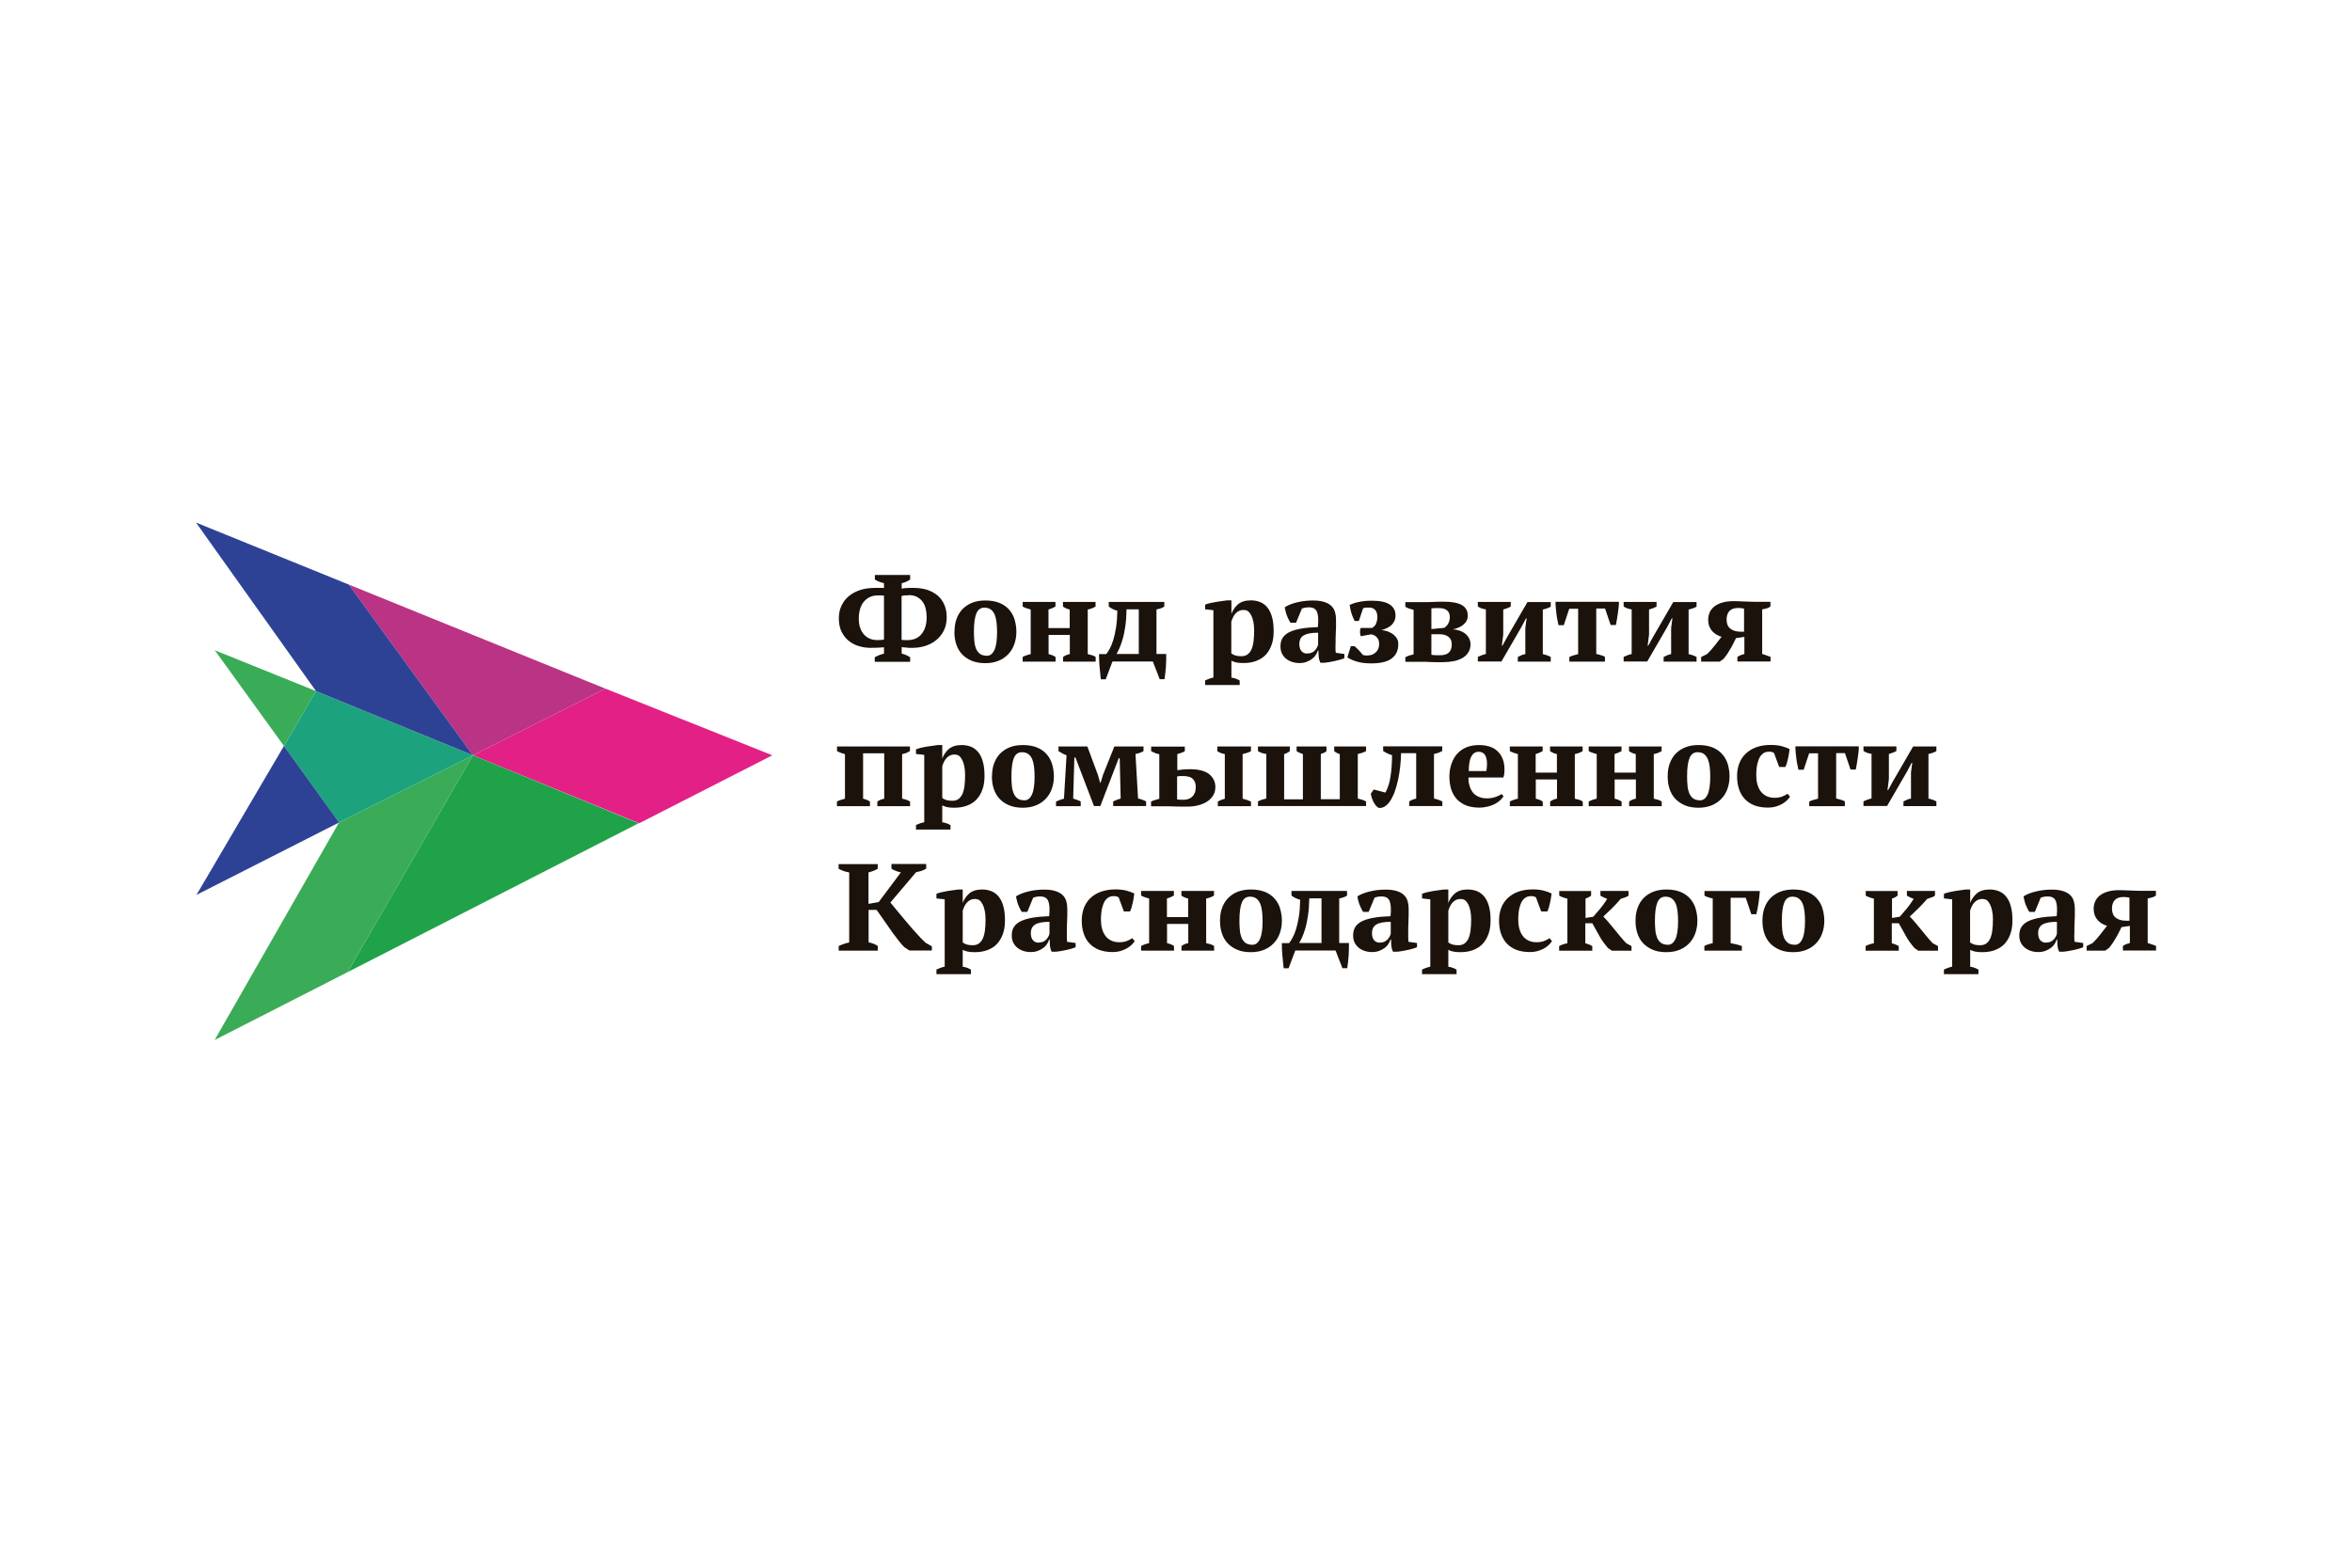 <?xml version="1.0" encoding="UTF-8"?> <svg xmlns="http://www.w3.org/2000/svg" width="180" height="120" viewBox="0 0 180 120" fill="none"><path d="M66.946 44.013H69.654V44.367C69.58 44.41 69.49 44.46 69.392 44.511C69.293 44.562 69.162 44.604 69.006 44.646V45.052C69.063 45.052 69.121 45.035 69.186 45.026C69.244 45.026 69.318 45.01 69.392 45.01C69.466 45.01 69.547 45.001 69.638 45.001C69.728 45.001 69.826 45.001 69.941 45.001C70.302 45.001 70.639 45.052 70.951 45.145C71.254 45.246 71.525 45.39 71.747 45.575C71.968 45.761 72.141 45.998 72.264 46.277C72.387 46.555 72.452 46.876 72.452 47.239C72.452 47.637 72.379 47.974 72.231 48.27C72.083 48.566 71.886 48.811 71.64 49.005C71.402 49.199 71.123 49.343 70.811 49.444C70.499 49.537 70.188 49.588 69.876 49.588C69.81 49.588 69.728 49.588 69.646 49.588C69.564 49.588 69.482 49.588 69.4 49.571C69.318 49.571 69.244 49.554 69.178 49.554C69.104 49.554 69.055 49.537 69.006 49.529V50.027C69.137 50.061 69.252 50.103 69.367 50.154C69.474 50.205 69.572 50.255 69.654 50.306V50.661H66.946V50.306C67.037 50.255 67.143 50.205 67.266 50.154C67.389 50.103 67.513 50.069 67.652 50.035V49.546C67.504 49.562 67.348 49.571 67.176 49.579C67.004 49.579 66.815 49.588 66.602 49.588C66.314 49.588 66.027 49.546 65.74 49.461C65.453 49.377 65.198 49.25 64.969 49.064C64.739 48.887 64.558 48.65 64.411 48.371C64.271 48.084 64.197 47.738 64.197 47.341C64.197 46.978 64.263 46.648 64.402 46.361C64.534 46.074 64.722 45.829 64.969 45.626C65.207 45.423 65.502 45.271 65.838 45.161C66.175 45.052 66.552 45.001 66.954 45.001C67.061 45.001 67.143 45.001 67.217 45.001C67.283 45.001 67.34 45.001 67.389 45.001C67.439 45.001 67.48 45.001 67.521 45.001C67.562 45.001 67.603 45.001 67.652 45.01V44.638C67.496 44.604 67.365 44.562 67.242 44.511C67.119 44.46 67.02 44.41 66.954 44.359V44.004L66.946 44.013ZM67.143 48.996C67.217 48.996 67.307 48.996 67.398 48.988C67.496 48.988 67.578 48.971 67.652 48.954V45.592C67.594 45.592 67.529 45.584 67.455 45.575C67.381 45.575 67.299 45.575 67.217 45.575C66.963 45.575 66.741 45.618 66.552 45.711C66.364 45.803 66.208 45.93 66.085 46.091C65.962 46.251 65.871 46.437 65.814 46.648C65.756 46.859 65.724 47.087 65.724 47.333C65.724 47.611 65.756 47.856 65.83 48.059C65.904 48.27 66.003 48.439 66.134 48.583C66.265 48.718 66.413 48.828 66.585 48.895C66.757 48.963 66.938 48.996 67.143 48.996ZM69.556 45.567C69.474 45.567 69.375 45.567 69.269 45.575C69.162 45.584 69.072 45.601 68.998 45.618V48.98C69.063 48.988 69.137 48.996 69.219 48.996C69.301 48.996 69.4 48.996 69.507 48.996C69.679 48.996 69.843 48.963 70.015 48.904C70.188 48.836 70.335 48.735 70.467 48.599C70.598 48.456 70.713 48.279 70.795 48.05C70.877 47.831 70.918 47.552 70.918 47.231C70.918 47.028 70.893 46.826 70.852 46.623C70.811 46.429 70.737 46.251 70.631 46.091C70.524 45.939 70.385 45.812 70.212 45.711C70.04 45.609 69.818 45.559 69.564 45.55L69.556 45.567Z" fill="#1B120B"></path><path d="M73.049 48.355C73.049 47.992 73.099 47.662 73.205 47.375C73.312 47.08 73.468 46.826 73.665 46.623C73.87 46.412 74.116 46.252 74.411 46.133C74.707 46.015 75.043 45.965 75.412 45.965C75.847 45.965 76.209 46.032 76.512 46.159C76.816 46.285 77.054 46.463 77.243 46.682C77.431 46.902 77.571 47.156 77.653 47.443C77.735 47.73 77.784 48.042 77.784 48.364C77.784 48.71 77.727 49.031 77.62 49.326C77.513 49.622 77.357 49.876 77.152 50.087C76.947 50.298 76.701 50.467 76.405 50.585C76.11 50.703 75.782 50.763 75.412 50.763C75.01 50.763 74.658 50.703 74.354 50.577C74.059 50.45 73.812 50.281 73.615 50.07C73.418 49.859 73.279 49.605 73.18 49.31C73.082 49.014 73.041 48.701 73.041 48.364L73.049 48.355ZM74.534 48.355C74.534 48.608 74.543 48.845 74.567 49.073C74.584 49.293 74.633 49.495 74.699 49.656C74.772 49.825 74.871 49.952 75.002 50.053C75.133 50.146 75.314 50.197 75.536 50.197C75.774 50.197 75.962 50.053 76.102 49.757C76.241 49.462 76.307 48.997 76.307 48.355C76.307 48.102 76.291 47.865 76.266 47.637C76.241 47.417 76.192 47.223 76.126 47.054C76.053 46.885 75.962 46.758 75.831 46.657C75.708 46.564 75.544 46.514 75.339 46.514C75.052 46.514 74.846 46.657 74.723 46.953C74.6 47.248 74.534 47.713 74.534 48.347V48.355Z" fill="#1B120B"></path><path d="M80.775 50.644H78.264V50.289C78.354 50.239 78.444 50.196 78.551 50.163C78.649 50.129 78.756 50.095 78.879 50.07V46.657C78.764 46.623 78.658 46.59 78.551 46.556C78.452 46.522 78.354 46.48 78.264 46.429V46.074H80.775V46.429C80.627 46.514 80.455 46.59 80.241 46.657V48.076H81.866V46.657C81.677 46.615 81.505 46.547 81.349 46.429V46.074H83.844V46.429C83.762 46.48 83.671 46.522 83.573 46.564C83.474 46.598 83.368 46.632 83.245 46.657V50.07C83.36 50.095 83.466 50.12 83.573 50.154C83.68 50.188 83.77 50.23 83.852 50.289V50.644H81.357V50.289C81.521 50.171 81.694 50.095 81.874 50.07V48.6H80.249V50.07C80.471 50.12 80.643 50.196 80.783 50.289V50.644H80.775Z" fill="#1B120B"></path><path d="M85.133 50.644L84.624 51.996H84.247C84.206 51.649 84.181 51.32 84.148 51.007C84.124 50.695 84.107 50.382 84.107 50.07H84.665C84.748 49.968 84.829 49.833 84.928 49.656C85.026 49.478 85.117 49.259 85.199 48.989C85.281 48.718 85.355 48.397 85.412 48.034C85.47 47.662 85.502 47.231 85.511 46.75C85.371 46.716 85.256 46.666 85.15 46.615C85.043 46.564 84.944 46.497 84.854 46.429V46.074H89.105V46.429C89.023 46.488 88.933 46.53 88.834 46.564C88.744 46.598 88.629 46.632 88.506 46.649V50.061H89.252C89.252 50.391 89.252 50.712 89.228 51.033C89.203 51.354 89.171 51.675 89.121 51.987H88.752L88.227 50.636H85.133V50.644ZM86.216 46.649C86.208 47.147 86.175 47.578 86.118 47.958C86.06 48.338 85.995 48.667 85.913 48.938C85.831 49.217 85.749 49.445 85.667 49.63C85.585 49.816 85.502 49.96 85.445 50.061H87.152V46.64H86.225L86.216 46.649Z" fill="#1B120B"></path><path d="M94.865 52.434H92.231V52.08C92.46 51.978 92.665 51.902 92.862 51.86V46.707L92.231 46.639V46.285C92.329 46.242 92.46 46.2 92.608 46.166C92.756 46.133 92.912 46.099 93.076 46.074C93.232 46.048 93.388 46.023 93.535 46.006C93.683 45.989 93.806 45.972 93.913 45.955H94.241V46.986C94.348 46.699 94.52 46.454 94.75 46.251C94.988 46.057 95.308 45.955 95.726 45.955C96.005 45.955 96.251 46.006 96.473 46.099C96.686 46.192 96.875 46.344 97.023 46.538C97.17 46.733 97.285 46.977 97.359 47.273C97.441 47.569 97.474 47.915 97.474 48.321C97.474 48.726 97.425 49.055 97.318 49.351C97.212 49.655 97.064 49.909 96.867 50.12C96.67 50.331 96.424 50.483 96.136 50.593C95.849 50.703 95.521 50.753 95.152 50.753C94.93 50.753 94.758 50.736 94.635 50.711C94.577 50.694 94.512 50.677 94.446 50.66C94.38 50.635 94.315 50.61 94.241 50.576V51.868C94.339 51.877 94.438 51.902 94.544 51.936C94.643 51.97 94.758 52.02 94.873 52.088V52.443L94.865 52.434ZM95.152 46.69C94.955 46.69 94.782 46.758 94.618 46.901C94.454 47.045 94.331 47.273 94.233 47.586V50.018C94.331 50.086 94.438 50.145 94.553 50.179C94.668 50.213 94.815 50.23 95.004 50.23C95.193 50.23 95.341 50.187 95.464 50.103C95.587 50.018 95.685 49.892 95.767 49.731C95.841 49.562 95.898 49.359 95.931 49.115C95.964 48.87 95.981 48.582 95.981 48.261C95.981 48.016 95.964 47.797 95.923 47.611C95.89 47.425 95.833 47.256 95.767 47.121C95.702 46.986 95.62 46.876 95.529 46.8C95.439 46.724 95.308 46.69 95.144 46.69H95.152Z" fill="#1B120B"></path><path d="M102.206 49.318C102.206 49.453 102.206 49.571 102.206 49.664C102.206 49.766 102.214 49.867 102.23 49.968L102.887 50.061V50.382C102.805 50.416 102.698 50.458 102.575 50.492C102.444 50.526 102.312 50.56 102.173 50.593C102.033 50.627 101.886 50.653 101.746 50.678C101.607 50.703 101.484 50.72 101.377 50.729H101.049C101.016 50.661 100.991 50.585 100.967 50.517C100.95 50.45 100.934 50.382 100.926 50.315C100.926 50.247 100.917 50.163 100.909 50.078C100.909 49.994 100.909 49.901 100.901 49.8H100.852C100.819 49.918 100.77 50.036 100.688 50.146C100.614 50.264 100.515 50.365 100.392 50.45C100.269 50.543 100.13 50.61 99.974 50.669C99.81 50.729 99.637 50.754 99.44 50.754C99.235 50.754 99.038 50.72 98.866 50.661C98.694 50.602 98.538 50.517 98.406 50.408C98.275 50.298 98.177 50.163 98.103 50.011C98.029 49.85 97.996 49.681 97.996 49.478C97.996 49.208 98.053 48.98 98.177 48.803C98.3 48.625 98.48 48.473 98.726 48.364C98.964 48.254 99.268 48.169 99.621 48.11C99.974 48.051 100.392 48.017 100.86 48C100.909 47.477 100.893 47.096 100.794 46.851C100.704 46.606 100.491 46.488 100.171 46.488C99.974 46.488 99.793 46.522 99.637 46.581L99.186 47.671H98.767C98.718 47.603 98.669 47.519 98.62 47.417C98.57 47.325 98.529 47.223 98.488 47.122C98.447 47.02 98.415 46.911 98.39 46.801C98.357 46.691 98.341 46.581 98.324 46.48C98.562 46.328 98.874 46.201 99.26 46.108C99.645 46.015 100.056 45.965 100.474 45.965C100.835 45.965 101.131 46.007 101.361 46.083C101.59 46.159 101.771 46.26 101.902 46.395C102.033 46.522 102.124 46.682 102.173 46.86C102.222 47.037 102.247 47.223 102.247 47.426C102.247 47.612 102.247 47.789 102.247 47.95C102.247 48.11 102.239 48.271 102.23 48.423C102.23 48.575 102.222 48.727 102.214 48.879C102.214 49.031 102.214 49.183 102.214 49.335L102.206 49.318ZM100.056 50.019C100.187 50.019 100.302 49.994 100.4 49.952C100.499 49.909 100.573 49.842 100.638 49.774C100.704 49.707 100.753 49.63 100.794 49.554C100.835 49.478 100.86 49.403 100.876 49.343V48.431C100.368 48.431 100.007 48.499 99.777 48.634C99.555 48.769 99.44 48.989 99.44 49.293C99.44 49.529 99.49 49.707 99.596 49.833C99.703 49.96 99.851 50.028 100.048 50.028L100.056 50.019Z" fill="#1B120B"></path><path d="M104.732 50.162C104.855 50.162 104.978 50.137 105.085 50.078C105.191 50.019 105.282 49.951 105.355 49.867C105.421 49.791 105.47 49.698 105.503 49.596C105.536 49.495 105.544 49.394 105.544 49.284C105.544 49.073 105.487 48.904 105.364 48.777C105.241 48.65 105.101 48.574 104.921 48.557L104.141 48.701C104.108 48.625 104.092 48.524 104.084 48.397C104.084 48.262 104.092 48.152 104.141 48.067H105.011C105.06 48.034 105.101 48 105.142 47.966C105.183 47.932 105.216 47.898 105.241 47.865C105.265 47.839 105.282 47.806 105.298 47.763C105.314 47.721 105.339 47.67 105.355 47.611C105.372 47.552 105.38 47.493 105.396 47.434C105.405 47.375 105.413 47.316 105.413 47.257C105.413 47.02 105.364 46.834 105.257 46.707C105.15 46.572 104.986 46.505 104.756 46.505C104.674 46.505 104.592 46.505 104.527 46.513C104.461 46.513 104.387 46.538 104.322 46.555L103.993 47.535H103.673C103.567 47.333 103.485 47.13 103.419 46.919C103.394 46.826 103.37 46.724 103.345 46.623C103.32 46.522 103.304 46.412 103.288 46.302C103.361 46.268 103.443 46.234 103.542 46.201C103.64 46.167 103.755 46.125 103.895 46.099C104.034 46.065 104.19 46.04 104.371 46.015C104.551 45.989 104.756 45.981 104.986 45.981C105.618 45.981 106.078 46.082 106.365 46.277C106.652 46.471 106.8 46.75 106.8 47.104C106.8 47.265 106.775 47.408 106.718 47.527C106.66 47.645 106.586 47.755 106.488 47.848C106.389 47.941 106.275 48.017 106.143 48.076C106.012 48.143 105.864 48.194 105.717 48.236C105.815 48.236 105.938 48.253 106.086 48.295C106.233 48.338 106.373 48.397 106.512 48.481C106.652 48.566 106.767 48.676 106.865 48.811C106.964 48.946 107.013 49.106 107.013 49.301C107.013 49.782 106.849 50.145 106.512 50.399C106.184 50.652 105.659 50.779 104.945 50.779C104.518 50.779 104.149 50.737 103.854 50.644C103.558 50.559 103.312 50.45 103.115 50.323L103.378 49.461H103.657C103.698 49.495 103.755 49.546 103.813 49.596C103.87 49.647 103.936 49.715 104.001 49.782C104.051 49.841 104.1 49.892 104.149 49.951C104.198 50.01 104.248 50.069 104.297 50.129C104.363 50.154 104.428 50.162 104.486 50.171C104.543 50.171 104.625 50.179 104.732 50.179V50.162Z" fill="#1B120B"></path><path d="M112.54 49.309C112.54 49.554 112.483 49.757 112.376 49.934C112.269 50.111 112.113 50.255 111.925 50.365C111.736 50.474 111.506 50.559 111.252 50.61C110.997 50.66 110.718 50.686 110.423 50.686C110.226 50.686 110.045 50.686 109.881 50.686C109.725 50.686 109.586 50.686 109.463 50.677C109.34 50.677 109.233 50.669 109.143 50.66C109.052 50.66 108.97 50.66 108.897 50.66H107.551V50.306C107.748 50.204 107.961 50.137 108.183 50.086V46.673C108.06 46.648 107.945 46.623 107.838 46.58C107.731 46.547 107.633 46.496 107.551 46.445V46.09H108.839C109.143 46.09 109.438 46.09 109.709 46.074C109.98 46.057 110.242 46.057 110.48 46.057C110.784 46.057 111.047 46.074 111.276 46.116C111.506 46.158 111.695 46.217 111.851 46.302C112.015 46.395 112.13 46.504 112.212 46.639C112.294 46.775 112.327 46.944 112.327 47.146C112.327 47.29 112.294 47.417 112.228 47.535C112.163 47.653 112.072 47.755 111.966 47.839C111.859 47.923 111.736 47.999 111.596 48.05C111.465 48.109 111.326 48.143 111.194 48.168C111.375 48.185 111.539 48.219 111.703 48.27C111.867 48.329 112.007 48.405 112.13 48.498C112.253 48.599 112.351 48.718 112.425 48.853C112.499 48.988 112.54 49.148 112.54 49.326V49.309ZM109.553 48.151L110.521 48.059C110.571 48.033 110.628 47.991 110.677 47.94C110.726 47.89 110.776 47.831 110.817 47.763C110.858 47.695 110.891 47.619 110.915 47.535C110.94 47.45 110.956 47.358 110.956 47.248C110.956 46.783 110.677 46.547 110.111 46.547H109.98C109.931 46.547 109.881 46.547 109.832 46.547C109.783 46.547 109.725 46.547 109.676 46.555C109.627 46.555 109.586 46.563 109.545 46.572V48.135L109.553 48.151ZM109.553 50.12C109.594 50.128 109.652 50.137 109.717 50.145C109.783 50.145 109.848 50.154 109.914 50.154C109.98 50.154 110.037 50.154 110.095 50.154H110.234C110.817 50.154 111.104 49.875 111.104 49.326C111.104 49.064 111.022 48.87 110.85 48.743C110.677 48.616 110.464 48.549 110.185 48.549H109.545V50.12H109.553Z" fill="#1B120B"></path><path d="M113.1 46.074H115.619V46.429C115.553 46.471 115.471 46.505 115.373 46.547C115.274 46.581 115.168 46.623 115.044 46.657V48.575L114.938 49.419H114.987L115.356 48.743L116.899 46.083H118.68V46.438C118.581 46.497 118.483 46.539 118.376 46.573C118.269 46.606 118.171 46.64 118.072 46.657V50.07C118.195 50.095 118.302 50.129 118.401 50.163C118.499 50.197 118.598 50.239 118.68 50.289V50.644H116.16V50.289C116.251 50.239 116.341 50.197 116.439 50.154C116.538 50.112 116.636 50.087 116.735 50.07V48.059L116.833 47.333H116.784L116.423 48.017L114.905 50.636H113.1V50.281C113.206 50.23 113.313 50.188 113.403 50.154C113.493 50.12 113.6 50.087 113.715 50.061V46.649C113.461 46.606 113.256 46.539 113.1 46.421V46.066V46.074Z" fill="#1B120B"></path><path d="M122.82 50.644H120.103V50.289C120.202 50.239 120.317 50.197 120.432 50.163C120.555 50.129 120.67 50.095 120.776 50.07V46.598H120.095L119.677 47.857H119.275C119.242 47.73 119.217 47.586 119.184 47.426C119.152 47.265 119.127 47.105 119.111 46.944C119.094 46.784 119.07 46.623 119.061 46.471C119.045 46.319 119.045 46.184 119.045 46.066H123.895C123.895 46.176 123.895 46.311 123.878 46.454C123.862 46.606 123.845 46.758 123.821 46.919C123.796 47.08 123.772 47.24 123.747 47.4C123.714 47.561 123.689 47.705 123.665 47.84H123.263L122.836 46.581H122.163V50.053C122.311 50.087 122.434 50.12 122.532 50.154C122.631 50.188 122.729 50.222 122.828 50.273V50.627L122.82 50.644Z" fill="#1B120B"></path><path d="M124.258 46.074H126.777V46.429C126.711 46.471 126.629 46.505 126.531 46.547C126.432 46.581 126.326 46.623 126.203 46.657V48.575L126.096 49.419H126.145L126.514 48.743L128.057 46.083H129.838V46.438C129.739 46.497 129.641 46.539 129.534 46.573C129.428 46.606 129.329 46.64 129.231 46.657V50.07C129.354 50.095 129.46 50.129 129.559 50.163C129.657 50.197 129.756 50.239 129.838 50.289V50.644H127.319V50.289C127.409 50.239 127.499 50.197 127.598 50.154C127.696 50.112 127.795 50.087 127.893 50.07V48.059L127.992 47.333H127.942L127.581 48.017L126.063 50.636H124.258V50.281C124.364 50.23 124.471 50.188 124.561 50.154C124.652 50.12 124.758 50.087 124.873 50.061V46.649C124.619 46.606 124.414 46.539 124.258 46.421V46.066V46.074Z" fill="#1B120B"></path><path d="M130.725 47.459C130.725 47.256 130.766 47.062 130.84 46.885C130.914 46.707 131.037 46.555 131.193 46.429C131.348 46.302 131.554 46.2 131.808 46.124C132.054 46.048 132.358 46.015 132.702 46.015C132.776 46.015 132.883 46.015 133.031 46.023C133.17 46.023 133.326 46.04 133.482 46.04C133.638 46.04 133.794 46.057 133.942 46.057C134.089 46.057 134.204 46.065 134.286 46.065H135.492V46.42C135.492 46.42 135.427 46.462 135.394 46.488C135.361 46.513 135.32 46.53 135.271 46.547C135.222 46.564 135.164 46.581 135.099 46.597C135.033 46.614 134.951 46.631 134.861 46.648V50.061C134.984 50.095 135.09 50.128 135.197 50.171C135.304 50.204 135.402 50.247 135.501 50.281V50.635H132.965V50.281C133.121 50.179 133.293 50.111 133.498 50.061V48.752L132.858 48.844C132.809 48.946 132.752 49.064 132.686 49.191C132.629 49.318 132.555 49.444 132.481 49.579C132.407 49.715 132.317 49.858 132.226 50.002C132.128 50.145 132.03 50.289 131.906 50.432L131.611 50.644H130.191V50.289L130.643 50.069C130.856 49.867 131.061 49.63 131.258 49.377L131.751 48.743C131.627 48.709 131.513 48.659 131.389 48.591C131.266 48.523 131.16 48.439 131.061 48.338C130.963 48.236 130.881 48.109 130.823 47.966C130.766 47.822 130.733 47.653 130.733 47.468L130.725 47.459ZM133.49 46.589C133.425 46.581 133.342 46.564 133.26 46.555C133.178 46.538 133.096 46.538 133.014 46.538C132.735 46.538 132.522 46.606 132.366 46.758C132.218 46.91 132.136 47.13 132.136 47.434C132.136 47.569 132.161 47.696 132.202 47.814C132.243 47.932 132.309 48.025 132.399 48.101C132.489 48.177 132.604 48.245 132.735 48.287C132.875 48.329 133.031 48.355 133.211 48.355H133.474V46.589H133.49Z" fill="#1B120B"></path><path d="M66.554 61.71H64.051V61.355C64.174 61.287 64.281 61.245 64.379 61.22C64.469 61.194 64.568 61.169 64.666 61.135V57.723C64.535 57.689 64.42 57.655 64.313 57.613C64.215 57.571 64.125 57.537 64.059 57.495V57.14H69.639V57.495C69.557 57.545 69.475 57.587 69.376 57.63C69.278 57.672 69.163 57.697 69.04 57.723V61.135C69.147 61.152 69.253 61.186 69.368 61.22C69.475 61.254 69.565 61.304 69.647 61.355V61.71H67.144V61.355C67.202 61.313 67.276 61.27 67.35 61.237C67.423 61.203 67.53 61.169 67.67 61.135V57.663H66.053V61.135C66.184 61.169 66.283 61.203 66.365 61.237C66.439 61.27 66.513 61.304 66.578 61.355V61.71H66.554Z" fill="#1B120B"></path><path d="M72.736 63.5H70.102V63.146C70.331 63.044 70.537 62.977 70.733 62.934V57.782L70.102 57.714V57.359C70.2 57.317 70.331 57.275 70.479 57.241C70.627 57.207 70.783 57.173 70.947 57.148C71.103 57.123 71.259 57.097 71.406 57.081C71.554 57.064 71.677 57.047 71.784 57.03H72.112V58.06C72.219 57.773 72.391 57.528 72.621 57.326C72.859 57.131 73.179 57.03 73.597 57.03C73.876 57.03 74.123 57.081 74.344 57.173C74.557 57.266 74.746 57.419 74.894 57.613C75.041 57.807 75.156 58.052 75.23 58.348C75.312 58.643 75.345 58.99 75.345 59.395C75.345 59.801 75.296 60.13 75.189 60.426C75.083 60.73 74.935 60.983 74.738 61.194C74.541 61.406 74.295 61.558 74.008 61.667C73.72 61.777 73.392 61.828 73.023 61.828C72.801 61.828 72.629 61.811 72.506 61.786C72.448 61.769 72.383 61.752 72.317 61.735C72.251 61.71 72.186 61.684 72.112 61.651V62.943C72.21 62.951 72.309 62.977 72.416 63.011C72.514 63.044 72.629 63.095 72.744 63.163V63.517L72.736 63.5ZM73.031 57.756C72.834 57.756 72.662 57.824 72.498 57.968C72.334 58.111 72.21 58.339 72.112 58.652V61.084C72.21 61.152 72.317 61.211 72.432 61.245C72.547 61.279 72.695 61.296 72.883 61.296C73.072 61.296 73.22 61.254 73.343 61.169C73.466 61.084 73.564 60.958 73.647 60.797C73.72 60.628 73.778 60.426 73.811 60.181C73.844 59.936 73.86 59.648 73.86 59.328C73.86 59.083 73.844 58.863 73.802 58.677C73.77 58.491 73.712 58.322 73.647 58.187C73.581 58.052 73.499 57.942 73.409 57.866C73.318 57.79 73.187 57.756 73.023 57.756H73.031Z" fill="#1B120B"></path><path d="M75.92 59.42C75.92 59.057 75.969 58.728 76.076 58.441C76.183 58.145 76.339 57.892 76.536 57.689C76.741 57.478 76.987 57.317 77.282 57.199C77.578 57.081 77.914 57.03 78.284 57.03C78.719 57.03 79.08 57.097 79.383 57.224C79.687 57.351 79.925 57.528 80.114 57.748C80.302 57.968 80.442 58.221 80.524 58.508C80.606 58.795 80.655 59.108 80.655 59.429C80.655 59.775 80.598 60.096 80.491 60.392C80.384 60.688 80.228 60.941 80.023 61.152C79.818 61.363 79.572 61.532 79.276 61.651C78.981 61.769 78.653 61.828 78.284 61.828C77.882 61.828 77.529 61.769 77.225 61.642C76.93 61.515 76.683 61.346 76.487 61.135C76.29 60.924 76.15 60.671 76.052 60.375C75.953 60.079 75.912 59.767 75.912 59.429L75.92 59.42ZM77.406 59.42C77.406 59.674 77.414 59.91 77.438 60.139C77.455 60.358 77.504 60.552 77.57 60.721C77.644 60.89 77.742 61.017 77.873 61.118C78.005 61.211 78.185 61.262 78.407 61.262C78.645 61.262 78.833 61.118 78.973 60.823C79.112 60.527 79.178 60.062 79.178 59.42C79.178 59.167 79.162 58.931 79.137 58.702C79.112 58.483 79.063 58.288 78.998 58.12C78.924 57.951 78.833 57.824 78.702 57.723C78.579 57.63 78.415 57.579 78.21 57.579C77.923 57.579 77.717 57.723 77.594 58.018C77.471 58.314 77.406 58.779 77.406 59.412V59.42Z" fill="#1B120B"></path><path d="M82.698 61.71H80.818V61.355C80.925 61.304 81.023 61.262 81.122 61.228C81.221 61.194 81.319 61.161 81.426 61.135L81.623 57.816C81.483 57.765 81.368 57.706 81.278 57.655C81.188 57.596 81.097 57.545 81.007 57.495V57.14H83.215L84.019 59.302L84.199 59.927H84.224L84.421 59.294L85.282 57.14H87.514V57.495C87.432 57.545 87.35 57.587 87.252 57.621C87.153 57.655 87.038 57.689 86.899 57.714L87.096 61.127C87.203 61.144 87.309 61.169 87.408 61.211C87.506 61.245 87.605 61.296 87.711 61.346V61.701H85.192V61.346C85.258 61.321 85.332 61.279 85.422 61.245C85.512 61.203 85.627 61.169 85.766 61.127L85.693 58.035H85.619L84.207 61.701H83.723L82.304 57.984H82.222L82.131 61.127C82.353 61.194 82.55 61.27 82.706 61.346V61.701L82.698 61.71Z" fill="#1B120B"></path><path d="M90.084 58.956C90.191 58.939 90.33 58.922 90.511 58.905C90.683 58.888 90.896 58.88 91.151 58.88C91.405 58.88 91.643 58.905 91.889 58.964C92.127 59.023 92.332 59.108 92.488 59.218C92.644 59.336 92.775 59.48 92.866 59.649C92.964 59.826 93.013 60.02 93.013 60.248C93.013 60.493 92.956 60.705 92.841 60.89C92.726 61.076 92.579 61.228 92.382 61.355C92.193 61.482 91.963 61.575 91.709 61.642C91.446 61.71 91.175 61.743 90.88 61.743C90.798 61.743 90.666 61.743 90.511 61.743C90.347 61.743 90.174 61.743 89.985 61.735C89.797 61.735 89.616 61.727 89.436 61.718C89.255 61.718 89.099 61.718 88.976 61.718H88.09V61.363C88.188 61.304 88.295 61.262 88.402 61.237C88.508 61.203 88.615 61.178 88.722 61.144V57.731C88.599 57.714 88.492 57.68 88.394 57.638C88.295 57.596 88.197 57.554 88.098 57.503V57.148H90.675V57.503C90.601 57.545 90.511 57.587 90.42 57.621C90.322 57.655 90.223 57.689 90.1 57.723V58.964L90.084 58.956ZM90.084 61.186C90.15 61.203 90.215 61.211 90.297 61.211C90.371 61.211 90.461 61.22 90.56 61.22C90.683 61.22 90.806 61.203 90.921 61.169C91.036 61.135 91.142 61.076 91.225 61C91.307 60.924 91.38 60.823 91.438 60.696C91.487 60.569 91.512 60.426 91.512 60.248C91.512 60.079 91.487 59.944 91.43 59.826C91.372 59.716 91.307 59.632 91.233 59.573C91.192 59.547 91.151 59.522 91.101 59.496C91.052 59.471 90.995 59.454 90.929 59.446C90.872 59.429 90.806 59.42 90.749 59.412C90.691 59.412 90.634 59.404 90.584 59.404C90.511 59.404 90.428 59.404 90.338 59.404C90.248 59.404 90.158 59.42 90.084 59.437V61.178V61.186ZM95.738 61.71H93.202V61.355C93.284 61.313 93.358 61.27 93.448 61.237C93.53 61.203 93.629 61.169 93.736 61.135V57.723C93.498 57.68 93.309 57.604 93.161 57.495V57.14H95.738V57.495C95.664 57.545 95.574 57.587 95.459 57.621C95.352 57.655 95.229 57.689 95.098 57.723V61.135C95.204 61.161 95.311 61.194 95.418 61.228C95.516 61.262 95.623 61.304 95.738 61.355V61.71Z" fill="#1B120B"></path><path d="M102.535 61.186V57.723C102.379 57.68 102.239 57.604 102.108 57.495V57.14H104.545V57.495C104.455 57.545 104.364 57.587 104.258 57.621C104.159 57.655 104.044 57.689 103.913 57.714V61.127C104.151 61.178 104.356 61.245 104.545 61.346V61.701H96.273V61.346C96.454 61.245 96.667 61.178 96.913 61.127V57.714C96.807 57.697 96.7 57.68 96.594 57.647C96.487 57.613 96.38 57.562 96.273 57.495V57.14H98.711V57.495C98.588 57.596 98.448 57.672 98.276 57.723V61.186H99.712V57.723C99.63 57.689 99.539 57.655 99.457 57.621C99.375 57.587 99.293 57.545 99.228 57.495V57.14H101.517V57.495C101.476 57.537 101.419 57.579 101.345 57.613C101.271 57.647 101.189 57.68 101.082 57.714V61.178H102.526L102.535 61.186Z" fill="#1B120B"></path><path d="M106.026 60.67C106.108 60.527 106.182 60.358 106.248 60.155C106.322 59.953 106.371 59.716 106.412 59.462C106.453 59.209 106.486 58.939 106.502 58.669C106.519 58.398 106.535 58.111 106.535 57.807C106.404 57.765 106.281 57.722 106.166 57.663C106.051 57.604 105.944 57.553 105.854 57.486V57.131H110.375V57.486C110.178 57.596 109.965 57.672 109.743 57.714V61.127C109.883 61.152 109.998 61.186 110.105 61.228C110.203 61.262 110.301 61.304 110.384 61.346V61.701H107.848V61.346C107.93 61.296 108.004 61.253 108.086 61.219C108.168 61.186 108.266 61.152 108.381 61.127V57.655H107.224C107.224 57.976 107.191 58.314 107.159 58.669C107.118 59.023 107.068 59.361 106.994 59.699C106.921 60.037 106.83 60.349 106.724 60.645C106.609 60.941 106.477 61.194 106.33 61.397C106.198 61.574 106.059 61.693 105.911 61.769C105.764 61.836 105.624 61.861 105.509 61.836C105.427 61.794 105.345 61.726 105.271 61.633C105.197 61.541 105.14 61.439 105.091 61.338C105.041 61.228 105 61.127 104.968 61.017C104.935 60.915 104.918 60.822 104.91 60.755L105.132 60.434L106.034 60.67H106.026Z" fill="#1B120B"></path><path d="M115.074 60.941C115.008 61.042 114.918 61.152 114.811 61.254C114.705 61.355 114.574 61.448 114.418 61.532C114.262 61.617 114.089 61.684 113.884 61.735C113.679 61.786 113.458 61.819 113.203 61.819C112.817 61.819 112.481 61.76 112.202 61.651C111.915 61.532 111.677 61.372 111.488 61.169C111.299 60.958 111.152 60.704 111.061 60.417C110.971 60.122 110.922 59.792 110.922 59.429C110.922 59.083 110.979 58.762 111.086 58.458C111.193 58.153 111.34 57.892 111.537 57.68C111.939 57.249 112.489 57.03 113.195 57.03C113.515 57.03 113.81 57.081 114.073 57.173C114.336 57.266 114.549 57.419 114.721 57.621C114.861 57.782 114.959 57.968 115.033 58.179C115.107 58.398 115.14 58.643 115.14 58.931C115.14 59.133 115.115 59.328 115.058 59.513H112.383C112.383 59.632 112.383 59.741 112.399 59.86C112.415 59.969 112.44 60.071 112.473 60.172C112.506 60.274 112.538 60.358 112.579 60.443C112.621 60.519 112.67 60.595 112.711 60.654C112.965 60.958 113.326 61.11 113.802 61.11C114.007 61.11 114.204 61.084 114.393 61.025C114.582 60.966 114.754 60.89 114.91 60.78L115.082 60.958L115.074 60.941ZM113.154 57.545C113.023 57.545 112.916 57.579 112.817 57.647C112.719 57.714 112.645 57.816 112.579 57.942C112.522 58.069 112.473 58.229 112.448 58.407C112.415 58.593 112.407 58.795 112.407 59.023H113.753C113.786 58.821 113.802 58.626 113.802 58.449C113.802 58.322 113.786 58.196 113.761 58.086C113.737 57.976 113.704 57.883 113.654 57.799C113.605 57.723 113.54 57.655 113.458 57.613C113.375 57.571 113.277 57.545 113.154 57.545Z" fill="#1B120B"></path><path d="M118.06 61.71H115.549V61.355C115.639 61.304 115.729 61.262 115.836 61.228C115.935 61.194 116.041 61.161 116.164 61.135V57.723C116.049 57.689 115.943 57.655 115.836 57.621C115.738 57.587 115.639 57.545 115.549 57.495V57.14H118.06V57.495C117.912 57.579 117.74 57.655 117.526 57.723V59.142H119.151V57.723C118.962 57.68 118.79 57.613 118.626 57.495V57.14H121.121V57.495C121.039 57.545 120.948 57.587 120.85 57.63C120.751 57.663 120.645 57.697 120.522 57.723V61.135C120.637 61.161 120.743 61.186 120.85 61.22C120.948 61.245 121.047 61.296 121.129 61.355V61.71H118.634V61.355C118.798 61.237 118.971 61.161 119.159 61.135V59.666H117.535V61.135C117.756 61.186 117.929 61.262 118.068 61.355V61.71H118.06Z" fill="#1B120B"></path><path d="M124.095 61.71H121.584V61.355C121.674 61.304 121.765 61.262 121.871 61.228C121.97 61.194 122.076 61.161 122.199 61.135V57.723C122.085 57.689 121.978 57.655 121.871 57.621C121.773 57.587 121.674 57.545 121.584 57.495V57.14H124.095V57.495C123.947 57.579 123.775 57.655 123.562 57.723V59.142H125.186V57.723C124.998 57.68 124.825 57.613 124.669 57.495V57.14H127.164V57.495C127.082 57.545 126.992 57.587 126.893 57.63C126.795 57.663 126.688 57.697 126.565 57.723V61.135C126.68 61.161 126.787 61.186 126.893 61.22C126.992 61.245 127.09 61.296 127.172 61.355V61.71H124.678V61.355C124.842 61.237 125.014 61.161 125.195 61.135V59.666H123.57V61.135C123.791 61.186 123.964 61.262 124.103 61.355V61.71H124.095Z" fill="#1B120B"></path><path d="M127.629 59.42C127.629 59.057 127.678 58.728 127.785 58.441C127.891 58.145 128.047 57.892 128.244 57.689C128.449 57.478 128.696 57.317 128.991 57.199C129.287 57.081 129.623 57.03 129.992 57.03C130.427 57.03 130.788 57.097 131.092 57.224C131.395 57.351 131.633 57.528 131.822 57.748C132.011 57.968 132.15 58.221 132.232 58.508C132.314 58.795 132.364 59.108 132.364 59.429C132.364 59.775 132.306 60.096 132.2 60.392C132.093 60.688 131.937 60.941 131.732 61.152C131.527 61.363 131.281 61.532 130.985 61.651C130.69 61.769 130.361 61.828 129.992 61.828C129.59 61.828 129.237 61.769 128.942 61.642C128.646 61.515 128.4 61.346 128.203 61.135C128.006 60.924 127.867 60.671 127.768 60.375C127.67 60.079 127.629 59.767 127.629 59.429V59.42ZM129.114 59.42C129.114 59.674 129.122 59.91 129.147 60.139C129.163 60.358 129.213 60.552 129.278 60.721C129.352 60.89 129.451 61.017 129.582 61.118C129.713 61.211 129.894 61.262 130.115 61.262C130.353 61.262 130.542 61.118 130.682 60.823C130.821 60.527 130.887 60.062 130.887 59.42C130.887 59.167 130.87 58.931 130.846 58.702C130.821 58.483 130.772 58.288 130.706 58.12C130.632 57.951 130.542 57.824 130.411 57.723C130.288 57.63 130.124 57.579 129.918 57.579C129.631 57.579 129.426 57.723 129.303 58.018C129.18 58.314 129.114 58.779 129.114 59.412V59.42Z" fill="#1B120B"></path><path d="M137.001 60.966C136.928 61.085 136.837 61.194 136.722 61.296C136.608 61.397 136.484 61.49 136.337 61.566C136.197 61.642 136.033 61.701 135.861 61.752C135.688 61.794 135.508 61.819 135.303 61.819C134.909 61.819 134.564 61.76 134.269 61.651C133.973 61.532 133.727 61.372 133.53 61.161C133.333 60.949 133.186 60.696 133.087 60.4C132.989 60.105 132.939 59.775 132.939 59.412C132.939 59.049 132.997 58.719 133.112 58.424C133.227 58.128 133.399 57.875 133.621 57.672C133.842 57.461 134.113 57.3 134.433 57.19C134.753 57.072 135.114 57.022 135.524 57.022C135.844 57.022 136.115 57.055 136.353 57.114C136.583 57.182 136.788 57.25 136.96 57.334C136.952 57.435 136.936 57.554 136.911 57.68C136.895 57.807 136.87 57.934 136.837 58.06C136.813 58.187 136.78 58.306 136.747 58.424C136.714 58.542 136.673 58.635 136.632 58.711H136.164L135.762 57.63C135.713 57.604 135.664 57.579 135.606 57.562C135.557 57.545 135.483 57.537 135.385 57.537C135.254 57.537 135.13 57.562 135.016 57.621C134.901 57.68 134.794 57.782 134.704 57.917C134.613 58.06 134.548 58.238 134.49 58.474C134.441 58.703 134.408 58.99 134.408 59.336C134.408 59.581 134.433 59.809 134.49 60.02C134.548 60.231 134.63 60.417 134.745 60.569C134.86 60.721 135.007 60.848 135.18 60.932C135.352 61.017 135.565 61.068 135.803 61.068C136.025 61.068 136.222 61.034 136.386 60.975C136.55 60.907 136.69 60.84 136.804 60.755L136.96 60.949L137.001 60.966Z" fill="#1B120B"></path><path d="M141.179 61.709H138.463V61.355C138.561 61.304 138.676 61.262 138.791 61.228C138.914 61.194 139.029 61.16 139.136 61.135V57.663H138.455L138.036 58.922H137.634C137.601 58.795 137.577 58.652 137.544 58.491C137.511 58.331 137.486 58.17 137.47 58.01C137.454 57.849 137.429 57.689 137.421 57.537C137.404 57.385 137.404 57.249 137.404 57.131H142.254C142.254 57.241 142.254 57.376 142.238 57.52C142.221 57.672 142.205 57.824 142.18 57.984C142.156 58.145 142.131 58.305 142.106 58.466C142.082 58.626 142.049 58.77 142.024 58.905H141.622L141.195 57.646H140.523V61.118C140.67 61.152 140.793 61.186 140.892 61.219C140.99 61.253 141.089 61.287 141.187 61.338V61.693L141.179 61.709Z" fill="#1B120B"></path><path d="M142.613 57.132H145.132V57.486C145.067 57.529 144.985 57.562 144.886 57.605C144.788 57.638 144.681 57.681 144.558 57.715V59.632L144.451 60.477H144.501L144.87 59.801L146.413 57.14H148.193V57.495C148.095 57.554 147.996 57.596 147.89 57.63C147.783 57.664 147.685 57.698 147.586 57.715V61.127C147.709 61.153 147.816 61.186 147.914 61.22C148.013 61.254 148.111 61.296 148.193 61.347V61.702H145.674V61.347C145.764 61.296 145.855 61.254 145.953 61.212C146.052 61.169 146.15 61.144 146.249 61.127V59.117L146.347 58.39H146.298L145.937 59.075L144.419 61.693H142.613V61.338C142.72 61.288 142.827 61.245 142.917 61.212C143.007 61.178 143.114 61.144 143.229 61.119V57.706C142.974 57.664 142.769 57.596 142.613 57.478V57.123V57.132Z" fill="#1B120B"></path><path d="M68.231 66.136H70.882V66.491C70.767 66.567 70.644 66.618 70.496 66.668C70.349 66.71 70.217 66.744 70.102 66.77L68.141 69.084C68.223 69.186 68.33 69.312 68.461 69.473C68.593 69.633 68.732 69.802 68.888 69.988C69.044 70.174 69.208 70.377 69.38 70.579C69.553 70.782 69.725 70.985 69.897 71.179C70.07 71.373 70.234 71.559 70.398 71.728C70.562 71.897 70.701 72.049 70.841 72.167L71.317 72.438V72.759H69.602L69.2 72.497C68.954 72.243 68.658 71.872 68.314 71.399C67.969 70.917 67.567 70.334 67.091 69.65H66.475V72.134C66.623 72.159 66.754 72.201 66.877 72.252C67.001 72.302 67.099 72.353 67.181 72.412V72.767H64.186V72.412C64.317 72.353 64.457 72.294 64.588 72.252C64.728 72.201 64.859 72.167 64.99 72.142V66.778C64.834 66.753 64.686 66.719 64.547 66.668C64.407 66.618 64.284 66.558 64.178 66.499V66.145H67.173V66.499C67.091 66.55 66.984 66.601 66.861 66.651C66.738 66.702 66.607 66.744 66.467 66.778V69.186L67.247 69.05L68.945 66.778C68.814 66.753 68.683 66.71 68.552 66.66C68.42 66.609 68.314 66.558 68.223 66.499V66.145L68.231 66.136Z" fill="#1B120B"></path><path d="M74.3 74.566H71.666V74.211C71.896 74.11 72.101 74.034 72.298 73.992V68.839L71.666 68.771V68.417C71.764 68.374 71.896 68.332 72.043 68.298C72.191 68.264 72.347 68.231 72.511 68.205C72.667 68.18 72.823 68.155 72.971 68.138C73.118 68.121 73.242 68.104 73.348 68.087H73.677V69.118C73.783 68.831 73.956 68.585 74.185 68.383C74.423 68.189 74.743 68.087 75.162 68.087C75.441 68.087 75.687 68.138 75.909 68.231C76.122 68.324 76.311 68.476 76.458 68.67C76.606 68.864 76.721 69.109 76.795 69.405C76.877 69.701 76.91 70.047 76.91 70.452C76.91 70.858 76.86 71.187 76.754 71.483C76.647 71.787 76.499 72.04 76.302 72.252C76.105 72.463 75.859 72.615 75.572 72.725C75.285 72.835 74.957 72.885 74.587 72.885C74.366 72.885 74.193 72.868 74.07 72.843C74.013 72.826 73.947 72.809 73.882 72.792C73.816 72.767 73.75 72.742 73.677 72.708V74C73.775 74.009 73.873 74.034 73.98 74.068C74.079 74.102 74.193 74.152 74.308 74.22V74.575L74.3 74.566ZM74.596 68.814C74.399 68.814 74.226 68.881 74.062 69.025C73.898 69.168 73.775 69.397 73.677 69.709V72.142C73.775 72.209 73.882 72.269 73.996 72.302C74.111 72.336 74.259 72.353 74.448 72.353C74.637 72.353 74.784 72.311 74.907 72.226C75.031 72.142 75.129 72.015 75.211 71.855C75.285 71.686 75.342 71.483 75.375 71.238C75.408 70.993 75.424 70.706 75.424 70.385C75.424 70.14 75.408 69.92 75.367 69.734C75.334 69.549 75.277 69.38 75.211 69.244C75.145 69.109 75.063 68.999 74.973 68.923C74.883 68.847 74.751 68.814 74.587 68.814H74.596Z" fill="#1B120B"></path><path d="M81.647 71.44C81.647 71.576 81.647 71.694 81.647 71.787C81.647 71.888 81.656 71.99 81.664 72.091L82.32 72.184V72.505C82.238 72.538 82.132 72.581 82.009 72.615C81.877 72.648 81.746 72.691 81.606 72.716C81.467 72.75 81.319 72.775 81.18 72.8C81.04 72.826 80.917 72.843 80.811 72.851H80.482C80.45 72.775 80.425 72.707 80.4 72.64C80.384 72.572 80.367 72.505 80.359 72.437C80.359 72.361 80.351 72.285 80.343 72.201C80.343 72.116 80.343 72.023 80.335 71.922H80.285C80.252 72.04 80.203 72.158 80.121 72.268C80.047 72.386 79.949 72.488 79.826 72.572C79.703 72.665 79.563 72.733 79.407 72.792C79.243 72.851 79.071 72.876 78.874 72.876C78.669 72.876 78.472 72.843 78.299 72.784C78.127 72.724 77.971 72.64 77.84 72.53C77.709 72.42 77.61 72.285 77.536 72.133C77.463 71.973 77.43 71.804 77.43 71.609C77.43 71.339 77.487 71.111 77.61 70.934C77.733 70.756 77.914 70.604 78.16 70.494C78.398 70.385 78.702 70.3 79.055 70.241C79.407 70.182 79.826 70.148 80.294 70.131C80.343 69.607 80.326 69.227 80.228 68.982C80.138 68.737 79.924 68.619 79.604 68.619C79.407 68.619 79.227 68.653 79.071 68.712L78.62 69.802H78.201C78.152 69.734 78.103 69.65 78.053 69.548C78.004 69.455 77.963 69.354 77.922 69.253C77.881 69.151 77.848 69.041 77.824 68.932C77.791 68.822 77.774 68.712 77.758 68.611C77.996 68.459 78.308 68.332 78.693 68.239C79.079 68.146 79.489 68.095 79.908 68.095C80.269 68.095 80.564 68.138 80.794 68.214C81.024 68.29 81.204 68.391 81.336 68.526C81.467 68.653 81.557 68.813 81.606 68.991C81.656 69.168 81.68 69.354 81.68 69.557C81.68 69.743 81.68 69.92 81.68 70.08C81.68 70.241 81.672 70.401 81.664 70.553C81.664 70.706 81.656 70.858 81.647 71.01C81.647 71.162 81.647 71.314 81.647 71.466V71.44ZM79.498 72.15C79.629 72.15 79.744 72.125 79.842 72.082C79.941 72.032 80.015 71.973 80.08 71.905C80.146 71.837 80.195 71.761 80.236 71.685C80.277 71.609 80.302 71.533 80.318 71.474V70.562C79.809 70.562 79.448 70.629 79.227 70.765C79.005 70.9 78.89 71.119 78.89 71.424C78.89 71.66 78.94 71.837 79.046 71.964C79.153 72.091 79.301 72.158 79.498 72.158V72.15Z" fill="#1B120B"></path><path d="M86.849 72.024C86.775 72.142 86.685 72.252 86.57 72.353C86.455 72.454 86.332 72.547 86.184 72.623C86.045 72.7 85.881 72.759 85.708 72.809C85.536 72.852 85.356 72.877 85.15 72.877C84.757 72.877 84.412 72.818 84.117 72.708C83.821 72.59 83.575 72.429 83.378 72.218C83.181 72.007 83.033 71.753 82.935 71.458C82.836 71.162 82.787 70.833 82.787 70.469C82.787 70.106 82.845 69.777 82.959 69.481C83.074 69.185 83.247 68.932 83.468 68.729C83.69 68.518 83.961 68.358 84.281 68.248C84.601 68.138 84.962 68.079 85.372 68.079C85.692 68.079 85.963 68.113 86.201 68.172C86.43 68.239 86.636 68.307 86.808 68.391C86.8 68.493 86.783 68.611 86.759 68.738C86.742 68.864 86.718 68.991 86.685 69.118C86.66 69.245 86.627 69.363 86.595 69.481C86.562 69.599 86.521 69.692 86.48 69.768H86.012L85.61 68.687C85.561 68.662 85.511 68.636 85.454 68.62C85.405 68.603 85.331 68.594 85.233 68.594C85.101 68.594 84.978 68.62 84.863 68.679C84.748 68.738 84.642 68.839 84.551 68.974C84.461 69.118 84.395 69.304 84.338 69.532C84.289 69.76 84.256 70.047 84.256 70.393C84.256 70.638 84.281 70.866 84.338 71.078C84.395 71.289 84.478 71.475 84.592 71.627C84.707 71.787 84.855 71.905 85.027 71.99C85.2 72.074 85.413 72.125 85.651 72.125C85.873 72.125 86.07 72.091 86.234 72.032C86.398 71.965 86.537 71.897 86.652 71.812L86.808 72.007L86.849 72.024Z" fill="#1B120B"></path><path d="M89.839 72.767H87.328V72.412C87.418 72.361 87.509 72.319 87.615 72.285C87.714 72.251 87.82 72.218 87.944 72.192V68.779C87.829 68.746 87.722 68.712 87.615 68.678C87.517 68.644 87.418 68.602 87.328 68.551V68.197H89.839V68.551C89.691 68.636 89.519 68.712 89.306 68.779V70.199H90.93V68.779C90.742 68.737 90.57 68.67 90.414 68.551V68.197H92.908V68.551C92.826 68.602 92.736 68.644 92.637 68.687C92.539 68.72 92.432 68.754 92.309 68.779V72.192C92.424 72.218 92.531 72.243 92.637 72.277C92.736 72.31 92.834 72.353 92.916 72.412V72.767H90.422V72.412C90.586 72.293 90.758 72.218 90.939 72.192V70.722H89.314V72.192C89.535 72.243 89.708 72.319 89.847 72.412V72.767H89.839Z" fill="#1B120B"></path><path d="M93.369 70.478C93.369 70.115 93.418 69.785 93.525 69.498C93.632 69.202 93.788 68.949 93.985 68.746C94.19 68.535 94.436 68.374 94.731 68.256C95.027 68.146 95.363 68.087 95.732 68.087C96.167 68.087 96.528 68.155 96.832 68.281C97.136 68.408 97.374 68.585 97.562 68.805C97.751 69.025 97.891 69.278 97.973 69.565C98.055 69.853 98.104 70.165 98.104 70.486C98.104 70.832 98.046 71.153 97.94 71.449C97.833 71.745 97.677 71.998 97.472 72.209C97.267 72.421 97.021 72.59 96.725 72.708C96.43 72.826 96.102 72.885 95.732 72.885C95.33 72.885 94.978 72.826 94.682 72.699C94.387 72.573 94.141 72.404 93.944 72.192C93.747 71.981 93.607 71.728 93.509 71.432C93.41 71.137 93.369 70.824 93.369 70.486V70.478ZM94.854 70.478C94.854 70.731 94.863 70.968 94.887 71.196C94.904 71.415 94.953 71.61 95.019 71.779C95.092 71.948 95.191 72.074 95.322 72.176C95.453 72.269 95.634 72.319 95.856 72.319C96.094 72.319 96.282 72.176 96.422 71.88C96.561 71.584 96.627 71.12 96.627 70.478C96.627 70.224 96.611 69.988 96.586 69.76C96.561 69.532 96.512 69.337 96.446 69.177C96.373 69.008 96.282 68.881 96.151 68.78C96.028 68.687 95.864 68.636 95.659 68.636C95.371 68.636 95.166 68.78 95.043 69.076C94.92 69.371 94.854 69.836 94.854 70.469V70.478Z" fill="#1B120B"></path><path d="M99.125 72.767L98.617 74.118H98.239C98.198 73.772 98.174 73.442 98.141 73.13C98.108 72.817 98.1 72.505 98.1 72.192H98.658C98.74 72.091 98.822 71.956 98.92 71.778C99.019 71.601 99.109 71.381 99.191 71.111C99.273 70.841 99.347 70.52 99.404 70.156C99.462 69.785 99.495 69.354 99.503 68.872C99.363 68.839 99.248 68.788 99.134 68.737C99.027 68.687 98.928 68.619 98.838 68.551V68.197H103.089V68.551C103.007 68.611 102.916 68.653 102.818 68.687C102.728 68.72 102.613 68.754 102.49 68.771V72.184H103.237C103.237 72.513 103.237 72.834 103.212 73.155C103.187 73.476 103.154 73.797 103.105 74.11H102.736L102.211 72.758H99.117L99.125 72.767ZM100.2 68.771C100.192 69.269 100.159 69.7 100.102 70.08C100.044 70.46 99.979 70.79 99.897 71.06C99.815 71.339 99.733 71.567 99.65 71.753C99.569 71.939 99.486 72.082 99.429 72.184H101.136V68.763H100.209L100.2 68.771Z" fill="#1B120B"></path><path d="M107.773 71.44C107.773 71.576 107.773 71.694 107.773 71.787C107.773 71.888 107.781 71.99 107.789 72.091L108.445 72.184V72.505C108.363 72.538 108.257 72.581 108.134 72.615C108.002 72.648 107.871 72.691 107.732 72.716C107.592 72.75 107.444 72.775 107.305 72.8C107.165 72.826 107.042 72.843 106.936 72.851H106.607C106.574 72.775 106.55 72.707 106.525 72.64C106.509 72.572 106.492 72.505 106.484 72.437C106.484 72.361 106.476 72.285 106.468 72.201C106.468 72.116 106.468 72.023 106.46 71.922H106.41C106.378 72.04 106.328 72.158 106.246 72.268C106.172 72.386 106.074 72.488 105.951 72.572C105.828 72.665 105.688 72.733 105.532 72.792C105.368 72.851 105.196 72.876 104.999 72.876C104.794 72.876 104.597 72.843 104.425 72.784C104.252 72.724 104.096 72.64 103.965 72.53C103.834 72.42 103.735 72.285 103.661 72.133C103.588 71.973 103.555 71.804 103.555 71.609C103.555 71.339 103.612 71.111 103.735 70.934C103.858 70.756 104.039 70.604 104.285 70.494C104.523 70.385 104.827 70.3 105.179 70.241C105.532 70.182 105.951 70.148 106.419 70.131C106.468 69.607 106.451 69.227 106.353 68.982C106.263 68.737 106.049 68.619 105.729 68.619C105.532 68.619 105.352 68.653 105.196 68.712L104.745 69.802H104.326C104.277 69.734 104.228 69.65 104.178 69.548C104.129 69.455 104.088 69.354 104.047 69.253C104.006 69.151 103.973 69.041 103.949 68.932C103.916 68.822 103.899 68.712 103.883 68.611C104.121 68.459 104.433 68.332 104.818 68.239C105.204 68.146 105.614 68.095 106.033 68.095C106.394 68.095 106.689 68.138 106.919 68.214C107.149 68.29 107.329 68.391 107.461 68.526C107.592 68.653 107.682 68.813 107.732 68.991C107.781 69.168 107.805 69.354 107.805 69.557C107.805 69.743 107.805 69.92 107.805 70.08C107.805 70.241 107.797 70.401 107.789 70.553C107.789 70.706 107.781 70.858 107.773 71.01C107.773 71.162 107.773 71.314 107.773 71.466V71.44ZM105.614 72.15C105.746 72.15 105.861 72.125 105.959 72.082C106.057 72.032 106.131 71.973 106.197 71.905C106.263 71.837 106.312 71.761 106.353 71.685C106.394 71.609 106.419 71.533 106.435 71.474V70.562C105.926 70.562 105.565 70.629 105.335 70.765C105.114 70.9 104.999 71.119 104.999 71.424C104.999 71.66 105.048 71.837 105.155 71.964C105.262 72.091 105.409 72.158 105.606 72.158L105.614 72.15Z" fill="#1B120B"></path><path d="M111.464 74.566H108.83V74.211C109.06 74.11 109.265 74.034 109.462 73.992V68.839L108.83 68.771V68.417C108.929 68.374 109.06 68.332 109.208 68.298C109.355 68.264 109.511 68.231 109.675 68.205C109.831 68.18 109.987 68.155 110.135 68.138C110.283 68.121 110.406 68.104 110.512 68.087H110.841V69.118C110.947 68.831 111.12 68.585 111.349 68.383C111.587 68.189 111.907 68.087 112.326 68.087C112.605 68.087 112.851 68.138 113.073 68.231C113.286 68.324 113.475 68.476 113.622 68.67C113.77 68.864 113.885 69.109 113.959 69.405C114.041 69.701 114.074 70.047 114.074 70.452C114.074 70.858 114.024 71.187 113.918 71.483C113.811 71.787 113.663 72.04 113.466 72.252C113.269 72.463 113.023 72.615 112.736 72.725C112.449 72.835 112.121 72.885 111.751 72.885C111.53 72.885 111.358 72.868 111.234 72.843C111.177 72.826 111.111 72.809 111.046 72.792C110.98 72.767 110.914 72.742 110.841 72.708V74C110.939 74.009 111.037 74.034 111.144 74.068C111.243 74.102 111.358 74.152 111.472 74.22V74.575L111.464 74.566ZM111.76 68.814C111.563 68.814 111.39 68.881 111.226 69.025C111.062 69.168 110.939 69.397 110.841 69.709V72.142C110.939 72.209 111.046 72.269 111.161 72.302C111.275 72.336 111.423 72.353 111.612 72.353C111.801 72.353 111.948 72.311 112.071 72.226C112.195 72.142 112.293 72.015 112.375 71.855C112.449 71.686 112.506 71.483 112.539 71.238C112.572 70.993 112.588 70.706 112.588 70.385C112.588 70.14 112.572 69.92 112.531 69.734C112.498 69.549 112.441 69.38 112.375 69.244C112.309 69.109 112.227 68.999 112.137 68.923C112.047 68.847 111.916 68.814 111.751 68.814H111.76Z" fill="#1B120B"></path><path d="M118.785 72.024C118.711 72.142 118.62 72.252 118.506 72.353C118.391 72.454 118.268 72.547 118.12 72.623C117.98 72.7 117.816 72.759 117.644 72.809C117.472 72.852 117.291 72.877 117.086 72.877C116.692 72.877 116.347 72.818 116.052 72.708C115.757 72.59 115.51 72.429 115.313 72.218C115.117 72.007 114.969 71.753 114.87 71.458C114.772 71.162 114.723 70.833 114.723 70.469C114.723 70.106 114.78 69.777 114.895 69.481C115.01 69.185 115.182 68.932 115.404 68.729C115.625 68.527 115.896 68.358 116.216 68.248C116.536 68.138 116.897 68.079 117.308 68.079C117.628 68.079 117.898 68.113 118.136 68.172C118.366 68.239 118.571 68.307 118.744 68.391C118.735 68.493 118.719 68.611 118.694 68.738C118.678 68.864 118.653 68.991 118.62 69.118C118.596 69.245 118.563 69.363 118.53 69.481C118.497 69.599 118.456 69.692 118.415 69.768H117.948L117.546 68.687C117.496 68.662 117.447 68.636 117.39 68.62C117.34 68.603 117.266 68.594 117.168 68.594C117.037 68.594 116.914 68.62 116.799 68.679C116.684 68.738 116.577 68.839 116.487 68.974C116.397 69.118 116.331 69.304 116.274 69.532C116.224 69.76 116.192 70.047 116.192 70.393C116.192 70.638 116.216 70.866 116.274 71.078C116.331 71.289 116.413 71.475 116.528 71.627C116.643 71.787 116.791 71.905 116.963 71.99C117.135 72.074 117.349 72.125 117.587 72.125C117.808 72.125 118.005 72.091 118.169 72.032C118.333 71.965 118.473 71.897 118.588 71.812L118.744 72.007L118.785 72.024Z" fill="#1B120B"></path><path d="M122.449 68.197H124.632V68.551C124.574 68.602 124.5 68.644 124.41 68.678C124.32 68.712 124.188 68.754 124.032 68.805C123.819 69.058 123.598 69.295 123.368 69.523C123.138 69.751 122.916 69.962 122.703 70.156C122.843 70.3 122.99 70.46 123.13 70.629C123.269 70.798 123.417 70.976 123.565 71.153C123.712 71.331 123.86 71.508 124.008 71.694C124.156 71.871 124.303 72.04 124.459 72.201L124.861 72.42V72.775H123.36L123.056 72.564C122.785 72.251 122.555 71.93 122.383 71.609C122.293 71.449 122.203 71.288 122.12 71.136C122.03 70.984 121.94 70.824 121.858 70.672H121.325V72.201C121.53 72.26 121.71 72.327 121.858 72.42V72.775H119.322V72.42C119.495 72.319 119.708 72.251 119.954 72.201V68.788C119.847 68.763 119.741 68.737 119.634 68.695C119.527 68.661 119.429 68.611 119.33 68.56V68.205H121.768V68.56C121.71 68.602 121.645 68.644 121.587 68.678C121.53 68.712 121.439 68.746 121.341 68.779V70.266L121.932 70.173C122.112 69.971 122.301 69.751 122.49 69.523C122.678 69.295 122.843 69.058 122.999 68.805C122.892 68.763 122.793 68.72 122.72 68.687C122.646 68.653 122.564 68.602 122.482 68.56V68.205L122.449 68.197Z" fill="#1B120B"></path><path d="M125.168 70.478C125.168 70.115 125.217 69.785 125.324 69.498C125.431 69.202 125.586 68.949 125.783 68.746C125.98 68.543 126.235 68.374 126.53 68.256C126.826 68.146 127.162 68.087 127.531 68.087C127.966 68.087 128.327 68.155 128.631 68.281C128.934 68.408 129.172 68.585 129.361 68.805C129.55 69.025 129.689 69.278 129.771 69.565C129.854 69.853 129.903 70.165 129.903 70.486C129.903 70.832 129.845 71.153 129.739 71.449C129.632 71.745 129.476 71.998 129.271 72.209C129.066 72.421 128.82 72.59 128.524 72.708C128.229 72.826 127.901 72.885 127.531 72.885C127.129 72.885 126.776 72.826 126.481 72.699C126.186 72.573 125.939 72.404 125.742 72.192C125.545 71.981 125.406 71.728 125.307 71.432C125.209 71.137 125.168 70.824 125.168 70.486V70.478ZM126.653 70.478C126.653 70.731 126.661 70.968 126.686 71.196C126.702 71.415 126.752 71.61 126.817 71.779C126.891 71.948 126.99 72.074 127.121 72.176C127.252 72.269 127.433 72.319 127.654 72.319C127.892 72.319 128.081 72.176 128.221 71.88C128.36 71.584 128.426 71.12 128.426 70.478C128.426 70.224 128.409 69.988 128.385 69.76C128.36 69.532 128.311 69.337 128.245 69.177C128.171 69.008 128.081 68.881 127.95 68.78C127.827 68.687 127.663 68.636 127.457 68.636C127.17 68.636 126.965 68.78 126.842 69.076C126.719 69.371 126.653 69.836 126.653 70.469V70.478Z" fill="#1B120B"></path><path d="M134.678 68.197C134.678 68.315 134.662 68.442 134.645 68.602C134.629 68.754 134.604 68.915 134.588 69.075C134.563 69.236 134.539 69.396 134.506 69.557C134.473 69.717 134.448 69.852 134.415 69.979H134.03L133.603 68.72H132.446V72.192C132.815 72.26 133.102 72.336 133.308 72.412V72.767H130.436V72.412C130.542 72.353 130.649 72.302 130.756 72.277C130.854 72.251 130.961 72.218 131.076 72.192V68.771C130.846 68.729 130.632 68.661 130.444 68.56V68.205H134.694L134.678 68.197Z" fill="#1B120B"></path><path d="M134.881 70.478C134.881 70.115 134.93 69.785 135.037 69.498C135.143 69.202 135.299 68.949 135.496 68.746C135.693 68.543 135.948 68.374 136.243 68.256C136.538 68.146 136.875 68.087 137.244 68.087C137.679 68.087 138.04 68.155 138.344 68.281C138.647 68.408 138.885 68.585 139.074 68.805C139.263 69.025 139.402 69.278 139.484 69.565C139.566 69.853 139.616 70.165 139.616 70.486C139.616 70.832 139.558 71.153 139.452 71.449C139.345 71.745 139.189 71.998 138.984 72.209C138.779 72.421 138.532 72.59 138.237 72.708C137.942 72.826 137.613 72.885 137.244 72.885C136.842 72.885 136.489 72.826 136.194 72.699C135.898 72.573 135.652 72.404 135.455 72.192C135.258 71.981 135.119 71.728 135.02 71.432C134.922 71.137 134.881 70.824 134.881 70.486V70.478ZM136.366 70.478C136.366 70.731 136.374 70.968 136.399 71.196C136.415 71.415 136.465 71.61 136.53 71.779C136.604 71.948 136.703 72.074 136.834 72.176C136.965 72.269 137.146 72.319 137.367 72.319C137.605 72.319 137.794 72.176 137.933 71.88C138.073 71.584 138.139 71.12 138.139 70.478C138.139 70.224 138.122 69.988 138.098 69.76C138.073 69.54 138.024 69.337 137.958 69.177C137.884 69.008 137.794 68.881 137.663 68.78C137.54 68.687 137.375 68.636 137.17 68.636C136.883 68.636 136.678 68.78 136.555 69.076C136.432 69.371 136.366 69.836 136.366 70.469V70.478Z" fill="#1B120B"></path><path d="M145.904 68.197H148.087V68.551C148.029 68.602 147.955 68.644 147.865 68.678C147.775 68.712 147.643 68.754 147.488 68.805C147.274 69.058 147.053 69.295 146.823 69.523C146.593 69.751 146.372 69.962 146.158 70.156C146.298 70.3 146.445 70.46 146.585 70.629C146.724 70.798 146.872 70.976 147.02 71.153C147.168 71.331 147.315 71.508 147.463 71.694C147.611 71.871 147.758 72.04 147.914 72.201L148.316 72.42V72.775H146.815L146.511 72.564C146.24 72.251 146.01 71.93 145.838 71.609C145.748 71.449 145.658 71.288 145.576 71.136C145.485 70.984 145.395 70.824 145.313 70.672H144.78V72.201C144.985 72.26 145.165 72.327 145.313 72.42V72.775H142.777V72.42C142.95 72.319 143.163 72.251 143.409 72.201V68.788C143.303 68.763 143.196 68.737 143.089 68.695C142.982 68.661 142.884 68.611 142.786 68.56V68.205H145.223V68.56C145.165 68.602 145.1 68.644 145.042 68.678C144.985 68.712 144.894 68.746 144.796 68.779V70.266L145.387 70.173C145.567 69.971 145.756 69.751 145.945 69.523C146.134 69.295 146.298 69.058 146.454 68.805C146.347 68.763 146.248 68.72 146.175 68.687C146.101 68.653 146.019 68.602 145.937 68.56V68.205L145.904 68.197Z" fill="#1B120B"></path><path d="M151.404 74.566H148.77V74.211C148.999 74.11 149.204 74.034 149.401 73.992V68.839L148.77 68.771V68.417C148.868 68.374 148.999 68.332 149.147 68.298C149.295 68.264 149.451 68.231 149.615 68.205C149.771 68.18 149.927 68.155 150.074 68.138C150.222 68.121 150.345 68.104 150.452 68.087H150.78V69.118C150.887 68.831 151.059 68.585 151.289 68.383C151.527 68.189 151.847 68.087 152.265 68.087C152.544 68.087 152.79 68.138 153.012 68.231C153.225 68.324 153.414 68.476 153.562 68.67C153.71 68.864 153.824 69.109 153.898 69.405C153.98 69.701 154.013 70.047 154.013 70.452C154.013 70.858 153.964 71.187 153.857 71.483C153.751 71.787 153.603 72.04 153.406 72.252C153.209 72.463 152.963 72.615 152.676 72.725C152.388 72.835 152.06 72.885 151.691 72.885C151.469 72.885 151.297 72.868 151.174 72.843C151.116 72.826 151.051 72.809 150.985 72.792C150.919 72.767 150.854 72.742 150.78 72.708V74C150.878 74.009 150.977 74.034 151.084 74.068C151.182 74.102 151.297 74.152 151.412 74.22V74.575L151.404 74.566ZM151.691 68.814C151.494 68.814 151.322 68.881 151.157 69.025C150.993 69.168 150.87 69.397 150.772 69.709V72.142C150.87 72.209 150.977 72.269 151.092 72.302C151.207 72.336 151.354 72.353 151.543 72.353C151.732 72.353 151.88 72.311 152.003 72.226C152.126 72.142 152.224 72.015 152.306 71.855C152.38 71.686 152.438 71.483 152.47 71.238C152.503 70.993 152.52 70.706 152.52 70.385C152.52 70.14 152.503 69.92 152.462 69.734C152.429 69.549 152.372 69.38 152.306 69.244C152.241 69.109 152.159 68.999 152.068 68.923C151.978 68.847 151.847 68.814 151.683 68.814H151.691Z" fill="#1B120B"></path><path d="M158.747 71.44C158.747 71.576 158.747 71.694 158.747 71.787C158.747 71.888 158.755 71.99 158.771 72.091L159.428 72.184V72.505C159.346 72.538 159.239 72.581 159.116 72.615C158.985 72.648 158.853 72.691 158.714 72.716C158.574 72.75 158.427 72.775 158.287 72.8C158.148 72.826 158.025 72.843 157.918 72.851H157.59C157.557 72.775 157.532 72.707 157.508 72.64C157.491 72.572 157.475 72.505 157.467 72.437C157.467 72.361 157.458 72.285 157.45 72.201C157.45 72.116 157.45 72.023 157.442 71.922H157.393C157.36 72.04 157.311 72.158 157.229 72.268C157.155 72.386 157.056 72.488 156.933 72.572C156.81 72.665 156.671 72.733 156.515 72.792C156.351 72.851 156.178 72.876 155.981 72.876C155.776 72.876 155.579 72.843 155.407 72.784C155.235 72.724 155.079 72.64 154.947 72.53C154.816 72.42 154.718 72.285 154.644 72.133C154.57 71.981 154.537 71.804 154.537 71.609C154.537 71.339 154.595 71.111 154.718 70.934C154.841 70.756 155.021 70.604 155.267 70.494C155.505 70.385 155.809 70.3 156.162 70.241C156.515 70.182 156.933 70.148 157.401 70.131C157.45 69.607 157.434 69.227 157.335 68.982C157.245 68.737 157.032 68.619 156.712 68.619C156.515 68.619 156.334 68.653 156.178 68.712L155.727 69.802H155.308C155.259 69.734 155.21 69.65 155.161 69.548C155.112 69.455 155.07 69.354 155.029 69.253C154.988 69.151 154.956 69.041 154.931 68.932C154.898 68.822 154.882 68.712 154.865 68.611C155.103 68.459 155.415 68.332 155.801 68.239C156.186 68.146 156.597 68.095 157.015 68.095C157.376 68.095 157.672 68.138 157.902 68.214C158.131 68.29 158.312 68.391 158.443 68.526C158.574 68.653 158.665 68.813 158.714 68.991C158.763 69.168 158.788 69.354 158.788 69.557C158.788 69.743 158.788 69.92 158.788 70.08C158.788 70.241 158.78 70.401 158.771 70.553C158.771 70.706 158.763 70.858 158.755 71.01C158.755 71.162 158.755 71.314 158.755 71.466L158.747 71.44ZM156.597 72.15C156.728 72.15 156.843 72.125 156.941 72.082C157.04 72.032 157.114 71.973 157.179 71.905C157.245 71.837 157.294 71.761 157.335 71.685C157.376 71.609 157.401 71.533 157.417 71.474V70.562C156.909 70.562 156.548 70.629 156.318 70.765C156.096 70.9 155.981 71.119 155.981 71.424C155.981 71.66 156.031 71.837 156.137 71.964C156.244 72.091 156.392 72.158 156.589 72.158L156.597 72.15Z" fill="#1B120B"></path><path d="M160.227 69.583C160.227 69.38 160.268 69.186 160.342 69.008C160.415 68.831 160.539 68.679 160.694 68.552C160.85 68.425 161.056 68.324 161.31 68.248C161.556 68.172 161.86 68.138 162.204 68.138C162.278 68.138 162.385 68.138 162.533 68.147C162.672 68.147 162.828 68.163 162.984 68.163C163.14 68.163 163.296 68.18 163.443 68.18C163.591 68.18 163.706 68.189 163.788 68.189H164.994V68.544C164.994 68.544 164.929 68.586 164.896 68.611C164.863 68.637 164.822 68.653 164.773 68.67C164.724 68.687 164.666 68.704 164.601 68.721C164.535 68.738 164.453 68.755 164.363 68.772V72.184C164.486 72.218 164.592 72.26 164.699 72.294C164.806 72.328 164.904 72.37 165.003 72.404V72.759H162.467V72.404C162.623 72.303 162.795 72.235 163 72.184V70.875L162.36 70.968C162.311 71.069 162.254 71.188 162.188 71.314C162.131 71.441 162.057 71.568 161.983 71.703C161.909 71.838 161.819 71.982 161.728 72.125C161.63 72.269 161.531 72.412 161.408 72.556L161.113 72.767H159.693V72.412L160.145 72.193C160.358 71.99 160.563 71.754 160.76 71.5L161.252 70.867C161.129 70.833 161.015 70.782 160.891 70.715C160.768 70.647 160.662 70.562 160.563 70.461C160.465 70.36 160.383 70.233 160.325 70.09C160.268 69.946 160.235 69.777 160.235 69.591L160.227 69.583ZM162.984 68.713C162.918 68.704 162.836 68.687 162.754 68.679C162.672 68.662 162.59 68.662 162.508 68.662C162.229 68.662 162.016 68.73 161.86 68.882C161.712 69.034 161.63 69.253 161.63 69.557C161.63 69.692 161.655 69.819 161.696 69.937C161.737 70.056 161.802 70.149 161.893 70.225C161.983 70.301 162.098 70.368 162.229 70.41C162.368 70.453 162.524 70.478 162.705 70.478H162.968V68.713H162.984Z" fill="#1B120B"></path><path d="M36.197 57.815L46.332 52.713L59.108 57.815L48.916 63.018L36.197 57.815Z" fill="#E32085"></path><path d="M26.693 44.747L46.33 52.713L36.196 57.815L26.693 44.747Z" fill="#BA3384"></path><path d="M36.192 57.815L48.87 63.018L26.6 74.414L36.192 57.815Z" fill="#20A249"></path><path d="M25.945 62.959L36.194 57.815L26.601 74.414L16.426 79.609L25.945 62.959Z" fill="#3AAC57"></path><path d="M24.18 52.898L36.194 57.815L25.944 62.959L21.727 57.097L24.18 52.898Z" fill="#1CA37E"></path><path d="M16.436 49.774L24.182 52.899L21.728 57.097L16.436 49.774Z" fill="#3AAC57"></path><path d="M15 40L26.694 44.747L36.196 57.815L24.182 52.899L15 40Z" fill="#2E4295"></path><path d="M21.731 57.097L25.949 62.959L15.035 68.501L21.731 57.097Z" fill="#2E4295"></path></svg> 